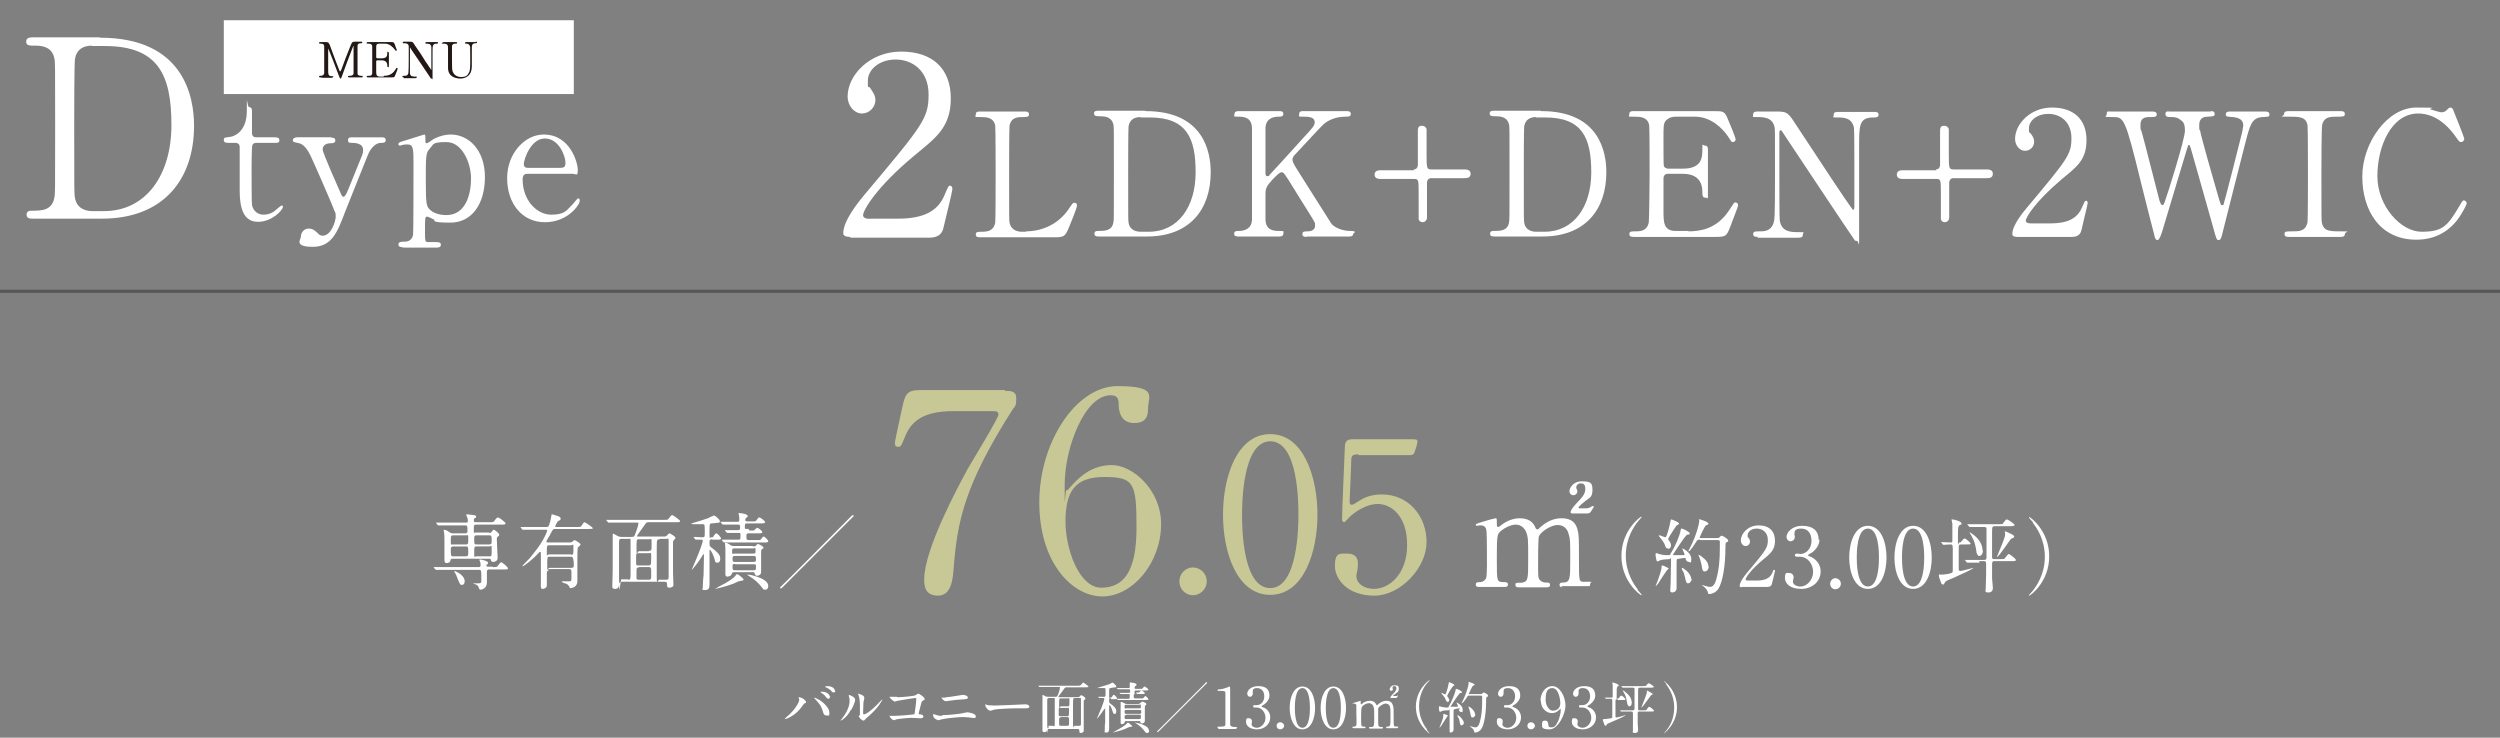 <?xml version="1.0" encoding="UTF-8"?>
<svg id="b" xmlns="http://www.w3.org/2000/svg" version="1.1" viewBox="0 0 630 185.9">
  <rect x="0" y="0" width="630" height="185.9" fill="#808080" stroke="none"/>
  <!-- Generator: Adobe Illustrator 29.2.1, SVG Export Plug-In . SVG Version: 2.1.0 Build 116)  -->
  <defs>
    <style>
      .st0 {
        fill: none;
        stroke: #595757;
        stroke-miterlimit: 10;
        stroke-width: .8px;
      }

      .st1 {
        fill: #c8c896;
      }

      .st2 {
        fill: #231815;
      }

      .st3 {
        fill: #fff;
      }
    </style>
  </defs>
  <line class="st0" y1="73.4" x2="630" y2="73.4"/>
  <path class="st3" d="M124.2,142.9c1,0,1.1,0,1.3-.4.6-.7.6-.8.8-.8.3,0,1.7,1.2,1.7,1.5s-.1.3-1.1.3h-3.6c-.2,0-.6,0-.6.6s0,2.2,0,2.4c0,.5,0,1.1-.5,1.6-.3.3-.8.5-1.1.5s-.3-.1-.5-.6c0-.2-.2-.6-1.2-.9,0,0-.2,0-.2-.1,0,0,.8,0,.9,0,1.1,0,1.2,0,1.2-.8,0-2.6,0-2.6-.7-2.6h-7.7c-1.8,0-2.4,0-2.6,0,0,0-.4,0-.4,0s-.1,0-.2-.1l-.4-.5c0,0,0-.1,0-.1,0,0,0,0,0,0,.1,0,.8,0,.9,0,1,0,1.9,0,2.8,0h7.7c.3,0,.4-.2.4-.4s0-.7-.1-.9c0,0-.2-.4-.2-.5s0-.1.3-.1,1.9.4,1.9.8-.3.5-.4.5,0,.2,0,.3c0,.2.2.2.4.2h1.1ZM123.3,134.3c.4,0,.5-.1.6-.3.4-.5.4-.5.5-.5.3,0,1.4.9,1.4,1.2s0,.2-.4.6c-.1,0-.2.2-.2.6,0,.7.2,4,.2,4.7s-.6,1-1.1,1-.5-.2-.6-.5c0-.3-.2-.3-.6-.3h-9c-.5,0-.6.2-.6.5-.1.6-1,.6-1,.6-.5,0-.5-.6-.5-.8,0-.7,0-3.9,0-4.5,0-1.4,0-1.8-.1-2.5,0,0-.1-.4-.1-.5,0-.1,0-.1.1-.1.3,0,.8.2,1.2.5.6.4.7.4,1.1.4h3c.2,0,.6,0,.6-.5,0-1.4,0-1.5-.6-1.5h-3.7c-1.8,0-2.4,0-2.6,0,0,0-.4,0-.4,0s-.1,0-.2-.1l-.4-.5c0,0,0-.1,0-.1,0,0,0,0,0,0,.1,0,.8,0,.9,0,1,0,1.9,0,2.8,0h3.8c.4,0,.5-.1.5-.4s0-.6-.2-1c-.1-.2-.2-.5-.2-.6s0-.1.2-.1,1.4.2,1.6.2c.3,0,.7.1.7.4s-.2.3-.4.4c-.1.1-.2.2-.2.5,0,.4.1.5.5.5h3.4c1,0,1.1,0,1.4-.5.2-.3.5-.7.8-.7s1.9,1.2,1.9,1.5-.4.3-1.1.3h-6.3c-.6,0-.6.2-.6,1.3s0,.7.6.7h3.3ZM114.2,137.7c-.3,0-.6.2-.6.5,0,1.8,0,2,.6,2h3.2c.6,0,.6-.3.6-.9,0-1.4,0-1.6-.6-1.6h-3.3ZM114.2,134.9c-.6,0-.6.2-.6,1.4s0,.9.6.9h3.2c.6,0,.6-.2.6-1.4s0-.9-.6-.9h-3.2ZM117.1,146.5c0,.6-.3.9-.7.9s-.5-.1-1.1-1.6c-.2-.6-.4-1.1-.8-1.7,0,0,0-.1,0-.2s0,0,0,0c.3,0,2.6,1,2.6,2.6h0ZM123.3,137.2c.6,0,.6-.3.6-.9,0-1.2,0-1.4-.6-1.4h-3.2c-.6,0-.6.3-.6.9,0,1.2,0,1.4.6,1.4h3.2ZM123.3,140.2c.6,0,.6,0,.6-1.6s0-.9-.6-.9h-3.2c-.6,0-.6.1-.6,1.6s0,.9.6.9h3.2Z"/>
  <path class="st3" d="M138.4,143.7c-.5,0-.6.3-.6.8s0,2.6,0,3c0,.7-.8.9-1,.9-.5,0-.5-.2-.5-.9s0-5.8,0-6.9,0-1,0-1.2c0-.1,0-.3-.2-.3s-.1,0-.6.5c-.9,1-3.4,3.1-3.8,3.1s-.1,0-.1,0,.1-.2.3-.4c1.5-1.5,1.7-1.7,2.6-2.9,2.8-3.4,3.4-5.7,3.4-5.7,0-.2-.1-.2-.3-.2h-2.7c-.6,0-1.4,0-2.2,0-.1,0-.7,0-.9,0s-.1,0-.2-.1l-.4-.5c0,0,0,0,0-.1,0,0,0,0,0,0,.1,0,.6,0,.7,0,1,0,2.1,0,3.1,0h2.7c.2,0,.4,0,.5-.2.3-.3.7-2.2.7-2.4.1-.5.1-.6.2-.6s1,.3,1.3.4c.5.1.9.4.9.7s-.2.4-.6.6c-.3.1-.8,1.3-.8,1.4,0,.1.1.1.2.1h5.2c1,0,1.1,0,1.3-.4.5-.7.5-.8.7-.8s2.1,1.3,2.1,1.5-.5.2-1.1.2h-8.4c-.5,0-.6.1-1.2,1.3-.1.3-1,1.6-1,1.8,0,.3.2.3.4.3h5.4c.2,0,.4,0,.6-.1.5-.4.6-.5.7-.5s1.5.8,1.5,1.1-.6.6-.7.8c-.1.2-.1,3.7-.1,4.2s0,3.2,0,3.9,0,1-.4,1.5-1.1.6-1.3.6-.2,0-.4-.5c0,0-.4-.5-.7-.6-.1,0-1.1-.3-1.1-.5s.1-.1.2-.1c.2,0,1.4,0,1.6,0,.5,0,.6-.1.6-.6,0-.2,0-1.5,0-1.8s0-.7-.6-.7h-5.6ZM144,143.1c.6,0,.6-.4.6-.6,0-1.5-.2-2.2-.6-2.2h-5.5c-.6,0-.6,0-.6,2.2s0,.6.6.6h5.6ZM143.9,139.8c.6,0,.6-.1.6-1.6s0-.8-.6-.8h-5.5c-.6,0-.6.2-.6,1.7s0,.6.6.6h5.5Z"/>
  <path class="st3" d="M156.7,146.7c-.4,0-.7,0-.7.6,0,1.1-.8,1.1-1,1.1-.7,0-.7-.4-.7-.6,0-.6.1-3.4.1-4,0-1.6,0-5.5,0-7.2s0-1.6,0-1.8,0-.3.1-.3.2,0,1.2.6c.2.1.5.2.8.2h2.8c.5,0,.6-.2.8-.8.6-1.5.8-2.5.8-2.6,0-.2-.1-.2-.4-.2h-4c-.6,0-1.4,0-2.2,0-.1,0-.7,0-.9,0s-.1,0-.2-.1l-.4-.5c0,0,0,0,0-.1,0,0,0,0,0,0,.1,0,.8,0,.9,0,1.3,0,2.1,0,2.8,0h10.8c.9,0,1,0,1.2-.3.5-.7.7-.9.9-.9s2,1.3,2,1.5c0,.3-.4.3-1.1.3h-6.8c-.5,0-.6,0-1.2.9-.3.4-1.8,2.5-1.8,2.6s.2.1.2.1h6.8c.2,0,.3,0,.5-.2.5-.5.6-.6.7-.6.2,0,1.5.8,1.5,1.1s0,.2-.4.6c-.2.2-.2.5-.2.7s0,1.7,0,2.6c0,1.6,0,3.5,0,4.8,0,.5.1,2.7.1,3.2s-.6.7-1,.7c-.6,0-.6-.3-.6-.8,0-.3,0-.7-.6-.7h-11.2ZM158.3,146.1c.5,0,.6-.1.6-1.3,0-.7,0-7.3,0-8.3s0-.7-.6-.7h-1.7c-.4,0-.6,0-.6.9,0,.8,0,1.6,0,8.6s.3.7.6.7h1.7,0ZM163.5,138.8c.7,0,.7,0,.7-1.7s0-1.2-.6-1.2h-2.6c-.6,0-.6,0-.6,2.4s.2.6.6.6h2.6ZM160.9,139.4c-.6,0-.6.4-.6.7s0,2,0,2.1c.1.3.4.3.6.3h2.5c.6,0,.7-.1.7-1.8s0-1.3-.6-1.3h-2.6ZM161,143c-.3,0-.6,0-.6.6s0,1.9,0,2.1c0,.4.4.4.6.4h2.5c.6,0,.6-.4.6-.9s0-1.1,0-1.3c0-.8-.1-1-.6-1h-2.5ZM166.2,135.9c-.6,0-.7,0-.7,2,0,2.3,0,5.2,0,7.5s.3.7.6.7h1.8c.6,0,.6-.3.6-1,0-1.2,0-7.1,0-8.4s0-.9-.6-.9h-1.6Z"/>
  <path class="st3" d="M179.4,135.9c-.6,0-.6.3-.6.9s0,.9.5,1.2c1.2.9,2.2,1.7,2.2,2.7s-.4,1.1-.8,1.1-.5-.2-.6-.8c-.2-.8-.9-2.4-1.2-2.4s-.1,0-.1.2v2.3c0,.9,0,5,0,5.9s0,1.7-1.1,1.7-.6-.3-.6-.7.1-2.5.2-3c0-.6.1-4.3.1-5s0-.3-.1-.3-.1,0-.4.5c-.5.9-2.4,3.4-2.6,3.4s0,0,0,0c.3-.7.7-1.6.9-2.1,1.3-3,1.9-4.9,1.9-5.2s-.2-.3-.4-.3-1.1,0-1.3,0-.1,0-.2-.1l-.4-.5c0,0,0-.1,0-.1,0,0,0,0,0,0,.3,0,1.8.1,2.2.1.6,0,.6-.2.6-1.1,0-2.2,0-2.2-.5-2.2s-1.7,0-2.1,0-.8,0-.8-.1.3-.1.4-.2c1-.3,2.7-.8,3.8-1.2.2-.1,1.4-.7,1.5-.7.3,0,1.5,1,1.5,1.4s0,.3-.2.4c-.1,0-1.5.2-1.8.2-.6,0-.6.1-.6,2.2s0,1.3.5,1.3.4-.1.5-.3c.5-.6.5-.7.7-.7.3,0,1.2,1,1.2,1.3s-.4.3-1.1.3h-1.1,0ZM187.3,146.1c0,.2,0,.2-.8.3-.3,0-1.5.6-1.7.7-1.9.7-4.4,1.3-4.6,1.3s0,0,0,0c0,0,0,0,1-.6,2.3-1.1,3.8-2.2,4.2-2.8,0-.1.2-.3.3-.3.3,0,.6.3.9.5.7.6.8.7.8.9h0ZM188.9,133.7c.6,0,.8,0,1,0s.7-.7.9-.7c.3,0,1.3.8,1.3,1.1s-.4.3-1.1.3h-2.4c-.5,0-.5.2-.5.8s0,.9.6.9h1.8c.6,0,.9,0,1,0,.2,0,.7-.9.9-.9.3,0,1.2.9,1.2,1.2s-.4.3-1.1.3h-6.9c-1.8,0-2.4,0-2.6,0,0,0-.4,0-.5,0s-.1,0-.2-.1l-.4-.5c0,0,0-.1,0-.1s0,0,0,0c.1,0,.8,0,.9,0,1,0,1.9,0,2.8,0h.5c.5,0,.5-.2.5-1s0-.7-.5-.7-1.9,0-2.5,0c0,0-.2,0-.3,0,0,0-.1,0-.2-.1l-.4-.5c0,0,0-.1,0-.1s0,0,0,0c.1,0,.6,0,.7,0,.2,0,2.2,0,2.4,0,.5,0,.7,0,.7-.6s0-.8-.5-.8h-.8c-1.8,0-2.4,0-2.6,0,0,0-.4,0-.4,0s-.1,0-.2-.1l-.4-.5s-.1-.1-.1-.1c0,0,0,0,0,0,.1,0,.8,0,.9,0,1,0,1.9,0,2.8,0h.6c.4,0,.5-.1.5-.5s0-.9-.1-1.2c0-.1-.1-.3-.1-.4s.1-.1.2-.1c.3,0,2.1.2,2.1.7s0,.2-.4.5c-.1.1-.2.4-.2.5,0,.4.3.4.5.4h1.1c1,0,1.1,0,1.3-.4.4-.5.4-.6.6-.6.4,0,1.5.9,1.5,1.2s-.5.3-1.3.3h-3.2c-.6,0-.6.2-.6.8s0,.6.5.6h.4ZM189.9,137.7c.2,0,.5,0,.7-.3s.2-.3.4-.3c.3,0,1.4.6,1.4.9s0,.1-.4.4c-.2.2-.2.4-.2,1,0,1.9,0,3.2,0,4.1,0,.2,0,.6,0,.7,0,.6-.6.9-1,.9s-.5-.2-.6-.5c0-.4-.3-.4-.5-.4h-4.7c-.4,0-.5.1-.6.4-.1.6-.9.7-1.1.7-.5,0-.5-.4-.5-.8s0-.7,0-1.1c0-.7,0-3.2,0-4.1s0-.9,0-1.2c0-.1-.1-.9-.1-1.1s0-.2.2-.2c.3,0,.5.1,1.1.5.4.3.6.3,1,.3h4.6,0ZM185.1,138.2c-.6,0-.6.1-.6.9s.3.4.6.4h4.8c.5,0,.5-.1.5-.9s-.3-.4-.5-.4h-4.8ZM185.1,140.1c-.5,0-.5.3-.5.7s0,.8.5.8h4.9c.5,0,.5-.3.5-.7s0-.8-.5-.8h-4.9ZM185.2,142.1c-.3,0-.6,0-.6.5,0,1,0,1.1.6,1.1h4.8c.5,0,.5-.2.5-.8s0-.7-.5-.7h-4.8,0ZM193.6,147.7c0,.4-.2.9-.7.9s-.5,0-1-.7c-.6-.8-1.7-1.9-3.1-2.7,0,0-.5-.3-.5-.4s0,0,.1,0c.6,0,1.7.3,2.3.5,2.3.8,2.9,1.6,2.9,2.4h0Z"/>
  <path class="st3" d="M215,130.2c-.9.9-16.2,16.2-17.6,17.6,0,0-.5.5-.6.5s-.2,0-.2-.2,0-.2.1-.2c.9-.8,16.2-16.2,17.6-17.6,0,0,.5-.5.6-.5s.2,0,.2.2,0,.1-.1.2h0Z"/>
  <path class="st3" d="M393.7,148c-.6,0-.7-.4-.7-.6,0-.5.4-.6.9-.6,1.8,0,1.8-1,1.8-5.7s0-5.3-.4-6.5c-.3-1.3-1.2-2.3-2.8-2.3s-4.3,1.7-4.7,2.9c-.2.6-.2,5.6-.2,6.5,0,3.4,0,3.8.3,4.3.4.5.8.7,1.4.8,1,0,1.3,0,1.3.6s-.5.6-.8.6h-7.1c-.3,0-.8,0-.8-.6s.1-.4.3-.5c.2-.1,1.3,0,1.5-.1,1.4-.3,1.4-1,1.4-5.9s0-5.5-.5-6.8c-.3-.8-1.2-1.9-2.6-1.9s-3.1,1-3.9,1.7c-.8.8-.9.9-.9,6.9s0,5.8,1.8,5.9c.5,0,1,0,1,.6s-.5.6-.8.6h-6.6c-.2,0-.7,0-.7-.6s.5-.6,1-.6c.9,0,1.4-.6,1.6-1,.3-.7.2-5.8.2-7s0-4.8-.2-5.4c-.1-.4-.5-.9-1.3-.9s-.9.1-1,.1-.3,0-.3-.2,0-.3,1.7-.8c1.2-.4,3.1-.9,3.3-.9.3,0,.3.2.3,1s0,1.2.3,1.2.9-.5,1.1-.7c.9-.6,2.4-1.5,4.4-1.5,2.8,0,3.6,1.6,3.9,2.3,0,.1.2.5.5.5s.2,0,.8-.6c1.1-.9,2.8-2.2,5.3-2.2s3.5,1.1,4,2.7c.4,1.5.4,2.1.4,8s0,5.3,2,5.3.8,0,.8.6-.1.5-.7.5h-6.6ZM396.3,129.4c-.5,0-.5-.2-.5-.4s.3-.9,1.5-2.2c1-1,2.2-2.2,2.2-3.5s-.5-1.5-1.2-1.5-1.1.6-1.1,1,.3.7.3.9c0,.8-.6,1.1-1,1.1-.7,0-1-.6-1-1,0-.7.8-2.5,3.1-2.5s2.7.4,2.7,2.2-.8,2-1.6,2.6c-.5.4-1.9,1.5-1.9,1.8s.2.2.3.2h1.6c.6,0,.9-.2,1.1-.3.3-.2.5-.3.6-.3s.2,0,.2.2,0,.2-.3.6c-.6,1-.7,1.1-1.6,1.1h-3.2,0Z"/>
  <path class="st3" d="M412.7,148.7c.2.2,1,1.1,1,1.2s0,.1-.1.1c-.2,0-5-3.4-5-9.9s4.8-9.9,5-9.9.1,0,.1.1c0,.1-.9,1-1,1.2-.8,1-3,4-3,8.5s2.2,7.5,3,8.5Z"/>
  <path class="st3" d="M420.4,143.3c0,.1-.4.5-.4.5-.4.5-1.8,2.7-2.1,3.2-.1.2-.6.7-.7.7s0,0,0,0,.6-1.5.7-1.8c.4-1.1.7-2.1.8-2.7,0-.6,0-.7.2-.7s.7.2.8.3c.3.1.9.4.9.6h0ZM424.8,140.9c0-.2,0-.3-.3-.3s-1.2.2-1.4.2c-.6,0-.6.2-.6,1s0,5.4,0,6.4-.9,1.1-1.1,1.1c-.5,0-.5-.4-.5-.5,0-.3.1-1.5.1-1.8,0-1.5.1-4.1.1-5.6s0-.5-.4-.5-1.9.1-2.4.3c0,0-.5.3-.6.3-.4,0-.5-1.7-.5-1.8s0-.3.2-.3.5.1.6.2c.4.1,1.2.3,2.1.3s.7,0,.9-.4c1.1-1.7,2.3-4.5,2.5-5.8.1-.5.1-.5.3-.5s2,.8,2,1.2-.1.2-.3.3c-.2,0-.4,0-.7.4-.6.6-3.2,4.6-3.2,4.7s0,0,0,.1c0,0,1.3,0,1.5,0,.3,0,1,0,1.2,0,.1,0,.2,0,.2-.2,0-.2-.6-1.4-.6-1.5,0,0,0,0,0,0,.3,0,2.3,1.1,2.3,2.6s-.3.8-.6.8-.7-.2-.9-.9h0ZM420.3,138.2c-.3,0-.5-.1-.7-.7,0-.2-.5-1.2-1.4-2.2-.2-.2-.2-.3-.2-.3s0-.1.2-.1c.2,0,1.3.5,1.5.5.3,0,1-2.6,1.3-4.2,0-.3.1-.3.2-.3.1,0,1.9.7,1.9,1s-.5.5-.6.5c-.2.3-2.1,3.1-2.1,3.4s0,.3.2.4c.2.3.5.8.5,1.2s-.2.9-.7.9h0ZM426.3,145.9c0,.6-.5,1.1-.9,1.1s-.5-.2-.8-1.6c-.2-.8-.2-1-.7-1.8,0-.1-.1-.3-.1-.4s0-.1.1-.1c.2,0,.8.5,1.2.8.6.6,1.1,1.4,1.1,2h0ZM428.4,136c-.5,0-.6,0-.8.3-.5.7-1.6,2.6-2,2.6s-.1,0-.1-.1.8-1.5.9-1.8c.9-1.9,1.8-4.7,1.8-5.8s0-.2,0-.3c0,0,0-.1,0-.1s2.3.7,2.3,1.1-.2.3-.6.5c-.3.1-1.6,3-1.6,3.1,0,.1.2.1.4.1h3.8c.6,0,.6,0,.8-.2.4-.4.4-.4.6-.4.2,0,1.6.8,1.6,1.2s0,.2-.5.5c-.2.1-.2,1-.2,1.6,0,3.8-.6,8.3-1.8,10.1-.5.9-1.7,1.3-2.2,1.3s-.3-.2-.5-.7c-.2-.5-.7-1-1.1-1.3-.3-.2-.3-.2-.3-.3s0,0,0,0c0,0,.6.2.7.2.6.2,1,.3,1.3.3.9,0,1.3-.9,1.6-1.9.7-2.5.9-5.1.9-7.7s0-1.8,0-1.9c-.1-.3-.4-.3-.6-.3h-4.3ZM430.6,142.7c0,.8-.5,1.3-1,1.3s-.6-.2-.8-1.6c-.2-1-.5-1.8-.6-2.1-.1-.3-.2-.4-.2-.4s0-.1,0-.1c.3,0,1.3.8,1.6,1.1.6.6.9,1.1.9,1.8h0Z"/>
  <path class="st3" d="M439,148c-.1,0-.6,0-.6-.3,0-1.1,1.3-2.7,1.8-3.3,4.9-5.8,5.3-6.4,5.3-8.3s-1.3-2.9-2.8-2.9-2.3.9-2.3,1.7,0,.3.2.6c.3.4.4.6.4,1,0,.6-.5,1.1-1.1,1.1s-1.2-.6-1.2-1.4c0-1.8,1.8-3.8,4.5-3.8s4.1,1.5,4.1,3.9-1.3,3.3-3.1,4.8c-3.1,2.6-4.3,4.5-4.3,4.9s.7.3.7.3h2.1c2.1,0,3.3-.6,3.9-1.9.3-.8.3-.8.5-.8.2,0,.2.2.2.3,0,.2-.7,2.8-.8,3.3-.2.7-.9.7-1.2.7h-6.5Z"/>
  <path class="st3" d="M458.5,136c0,1.2-.7,2.3-1.8,3.2-.2.1-1.1.6-1.1.7,0,.2,1,.5,1.1.6,1,.6,2.1,1.7,2.1,3.5,0,2.7-2.3,4.4-4.9,4.4s-4.1-1.2-4.1-2.8.6-1.2,1.2-1.2,1,.6,1,1-.2.9-.2,1.1c0,.8.9,1.3,1.9,1.3,1.7,0,3.2-1.7,3.2-3.7s-1.4-3.8-3.3-3.8-.7,0-.8,0c-.3,0-.5-.2-.5-.4s.2-.4.5-.4.7.1.9.1c1.4,0,2.8-1.3,2.8-3.3s-1-3.1-2.6-3.1-1.7.7-1.7,1.3.1.6.1.8c0,.6-.5,1.1-1.1,1.1s-1-.6-1-1.1c0-1,1.2-2.8,4-2.8s4.1,1.4,4.1,3.5h0Z"/>
  <path class="st3" d="M461.2,147.1c0-.7.6-1.4,1.3-1.4s1.4.6,1.4,1.4-.7,1.4-1.4,1.4-1.3-.6-1.3-1.4Z"/>
  <path class="st3" d="M470.7,148.4c-3.3,0-4.7-4.1-4.7-7.9s1.4-8,4.7-8c3.4,0,4.7,4.3,4.7,8s-1.3,7.9-4.7,7.9ZM470.7,133.2c-2.8,0-2.8,6.2-2.8,7.3s0,7.3,2.8,7.3c2.8,0,2.8-6.2,2.8-7.3s0-7.3-2.8-7.3Z"/>
  <path class="st3" d="M482.1,148.4c-3.3,0-4.7-4.1-4.7-7.9s1.4-8,4.7-8c3.4,0,4.7,4.3,4.7,8s-1.3,7.9-4.7,7.9ZM482.1,133.2c-2.8,0-2.8,6.2-2.8,7.3s0,7.3,2.8,7.3c2.8,0,2.8-6.2,2.8-7.3s0-7.3-2.8-7.3Z"/>
  <path class="st3" d="M494.2,137.2c-.6,0-.6.2-.6,1.2v5.1c0,.1.1.4.4.4s3.2-.8,3.3-.8,0,0,0,0c0,.3-3.7,1.9-5.2,2.6-1.8.7-1.8.8-2,1.1-.2.4-.2.5-.5.5s-.4-.2-.6-.9c-.3-.7-.4-1.1-.4-1.4s0-.2.7-.2,2.1-.2,2.4-.4c.1,0,.4-.1.4-.5v-5.2c0-1.3,0-1.5-.6-1.5s-1.5.1-1.7.1-.1,0-.2-.1l-.4-.5c0,0,0-.1,0-.1,0,0,0,0,0,0,.2,0,1.9.1,2.3.1s.4,0,.5-.3c0-.1,0-2,0-2.4s0-1.7,0-2c0-.1-.2-.8-.2-1s.1-.1.2-.1c.5,0,2.3.5,2.3,1s0,.2-.2.3c-.4.2-.4.2-.5.4-.2.3-.2,1.3-.2,3.5s0,.6.4.6.3-.1.6-.4c.3-.4.5-.6.7-.6.3,0,1.5,1.1,1.5,1.3s-.1.2-1,.2h-1.6,0ZM498.9,141.8c-1.8,0-2.4,0-2.6,0,0,0-.4,0-.5,0s-.1,0-.2-.1l-.4-.5c0,0,0-.1,0-.1s0,0,0,0c.1,0,.8,0,.9,0,1,0,1.9,0,2.8,0h1.1c.6,0,.6-.4.6-.7,0-6.5,0-7.2,0-7.3-.1-.3-.4-.3-.6-.3h-.6c-1.8,0-2.4,0-2.6,0,0,0-.4,0-.4,0s-.1,0-.2-.1l-.4-.5c0-.1-.1-.1-.1-.1s0,0,0,0c.1,0,.8,0,.9,0,1,0,1.9,0,2.8,0h4.2c1,0,1.1,0,1.3-.4.5-.7.6-.8.8-.8.4,0,2,1.2,2,1.4s-.4.3-1.1.3h-3.9c-.7,0-.7.2-.7,1.9s0,3.1,0,3.6,0,2.4,0,2.5c.1.3.4.3.6.3h1.5c.8,0,1,0,1.1-.2.2-.2.8-1.1,1-1.1s1.8,1.2,1.8,1.5-.3.3-.9.3h-4.5c-.6,0-.6.3-.6,1.1s0,2.5,0,3.2c0,.4.2,2.1.2,2.4s0,1.2-1.1,1.2-.7-.4-.7-1,.1-3.2.1-3.7,0-2,0-2.4c0-.5,0-.8-.6-.8h-1.2,0ZM499.7,138.7c0,.8-.4,1.4-.9,1.4s-.6-.6-.7-.8c-.2-1.6-.5-2.9-1.2-4.1,0-.1-.6-1-.6-1,0-.2,1,.5,1.2.7.5.4,2.1,1.8,2.1,3.8h0ZM507.5,135.3c0,.2-.1.3-.6.4-.3.1-3.2,4.7-3.7,4.7s0,0,0,0c0,0,.5-1.2.6-1.5,1.5-3.6,1.5-3.9,1.5-4.3s-.1-.5-.1-.6,0-.1.1-.1,1,.4,1.2.5c.6.3,1.1.5,1.1.9h0Z"/>
  <path class="st3" d="M512.3,131.6c-.2-.2-1-1.1-1-1.2s0-.1.1-.1c.2,0,5,3.4,5,9.9s-4.8,9.9-5,9.9-.1,0-.1-.1c0-.1.9-1,1-1.2.8-1,3-4,3-8.5s-2.2-7.5-3-8.5Z"/>
  <path class="st1" d="M253.2,98.5c1.5,0,2.9,0,2.9,1.9s-.3,2-.8,2.6c-12.4,19.4-14.1,28.6-15,40.5-.2,2.5-.6,6.6-3.9,6.6s-3.5-2.4-3.5-4.1c0-7.6,8.6-23.5,11-27.9,1.2-2.1,7.7-12.7,7.7-13.6s-.6-.9-1.8-.9h-9.5c-8,0-10.8,2.8-12.3,6.6-.9,2.2-1,2.4-1.6,2.4s-.9-.3-.9-.9,1.6-7.7,1.8-8.7c.8-3.8,1.2-4.7,4.8-4.7h21.2,0Z"/>
  <path class="st1" d="M292.6,132c0,9.9-7.2,18.3-14.8,18.3s-15.9-8.5-15.9-23.7,9.3-29.3,19.7-29.3,7.7,2.6,7.7,5.8-2,3.5-3.6,3.5-3.7-.8-3.8-4.6c0-1.4-.2-2.4-2-2.4-6.6,0-11.6,13.3-11.6,22.5s0,1.4.5,1.4.3-.2,1.7-1.6c1.5-1.6,4.6-4.7,9.7-4.7s12.4,6.1,12.4,14.9h0ZM268.5,131.4c0,7.1,3.5,16.7,9,16.7s8.9-3.8,8.9-15.1-.6-12.8-8.1-12.8-9.8,3.7-9.8,11.3h0Z"/>
  <path class="st1" d="M297.2,146.5c0-1.9,1.5-3.5,3.4-3.5s3.5,1.5,3.5,3.5-1.7,3.5-3.5,3.5-3.4-1.5-3.4-3.5Z"/>
  <path class="st1" d="M320.1,149.9c-8.3,0-11.9-10.5-11.9-20.2s3.6-20.3,11.9-20.3c8.5,0,11.9,11,11.9,20.3s-3.4,20.2-11.9,20.2ZM320.1,111.2c-7,0-7.1,15.8-7.1,18.5s0,18.5,7.1,18.5c7,0,7.1-15.7,7.1-18.5s0-18.5-7.1-18.5Z"/>
  <path class="st1" d="M342.3,114.5c-1.8,0-1.8.5-1.8,2.1,0,.8-.4,9.7-.4,9.8,0,.4.1.8.5.8s.5-.1,2.1-1.1c1.5-1,3.4-1.5,5.5-1.5,6.9,0,11.3,5.6,11.3,12s-6.5,13.5-13.2,13.5-9.9-4.1-9.9-7.5,1.2-3.1,3.1-3.1,2.7.9,2.7,2.6-.4,2.5-.4,3c0,2.3,2.5,3.3,4.4,3.3,3.9,0,8.4-3.7,8.4-11.1s-4.1-10.3-7.4-10.3-6.4,2.6-6.9,3.1c-.3.2-1.3,1.5-1.6,1.5s-.5-.4-.5-.8c0-2.1.6-15.2.7-18.1,0-.7.1-2,1.7-2h15.1c1.1,0,1.5,0,1.5.5s-.4,1.9-.7,2.7c-.3.8-.8.8-1.5.8h-12.6Z"/>
  <path class="st3" d="M201.3,175.9c0-.1-.1-.2-.1-.2,0,0,0,0,.1,0,.8,0,1.8.8,1.8,1.2s0,.2-.3.3c-.2.1-.3.3-.6.7-1.7,2.5-4.1,3.3-4.3,3.3s-.1,0-.1-.1c0,0,0,0,.4-.4,2.2-1.8,3.2-3.8,3.2-4.3s0-.3-.2-.5h0ZM205.3,175.8c0,0,.7.3,1.4.7,1,.7,2.3,2,2.3,3s0,.8-.7.8-.8-.5-1-1.2c-.3-1-.6-1.5-1.5-2.5,0-.1-.6-.6-.6-.6,0,0,0-.1.1-.1h0ZM209.2,175.5c0,.2-.2.6-.4.6s-.3,0-.8-.6c-.2-.3-.3-.4-1-.9-.1,0-.2-.1-.2-.2s.1-.1.2-.1c1.7,0,2.1,1,2.1,1.2ZM210.5,174.1c0,.2-.1.4-.4.4s-.5-.2-.7-.5c-.2-.2-.8-.6-1.3-.8-.1,0-.2-.1-.2-.1,0-.1.4-.2.5-.2,1.7,0,2,.9,2,1.2h0Z"/>
  <path class="st3" d="M214.4,178.9c-.9,1.8-2.3,2.7-2.6,2.7s0,0,0,0c0-.1.5-.6.6-.8,1.6-2.1,1.7-3.7,1.7-4.2s0-.5-.2-1.2c0,0,0-.2,0-.3s0,0,0,0c.1,0,1.6.5,1.6,1.2s-.7,2.1-1,2.6h0ZM216.7,180.2c0,0,0-.4,0-.5,0-.3,0-1.4,0-1.7,0-1.7-.2-2.3-.3-2.7,0,0-.2-.4-.2-.5s0,0,0,0c0,0,1.6.3,1.6,1s-.2.9-.2,1.1c0,.4-.1,2.1-.1,2.6s0,.5.3.5c.4,0,1.7-.9,3.1-2.3.2-.2,1.4-1.5,1.5-1.5s0,0,0,0c0,.1-.8,1.9-3.3,4.1-.7.6-.9.8-1,.9-.2.3-.4.4-.5.4-.4,0-1.2-.8-1.2-1.2h0Z"/>
  <path class="st3" d="M226.1,175.7c1.3,0,4.3-.3,4.6-.5.5-.3.6-.4.7-.4.3,0,1.6.9,1.6,1.3s0,.2-.5.5c-.3.2-.3.4-.8,2.4,0,.1-.2.8-.2.8,0,.2.1.2.3.2.4,0,.9.2.9.6s-.7.4-.8.4c-.4,0-1.9-.1-2.3-.1-.9,0-3.6.3-3.8.4,0,0-.4.2-.5.2-.3,0-1.1-.6-1.1-1.1s0,0,.1,0,.4,0,.4,0c.3,0,.6,0,.7,0,1,0,4.7-.3,4.9-.4.2,0,.2-.3.3-1,.2-1.2.3-2.5.3-2.8s0-.3-.2-.3c-.4,0-4,.6-4.5.7-.1,0-.6.2-.7.2-.3,0-1.3-.9-1.3-1.1s.1-.1.2-.1,1.3,0,1.6,0h0Z"/>
  <path class="st3" d="M237.5,180.2c1.7,0,3.1-.2,4-.3.4,0,2-.4,2.3-.4s2.1.3,2.1,1-.6.4-.8.4-.4,0-.8-.1c-.5,0-1-.1-1.6-.1-1.2,0-4.2.3-5,.5-.2,0-1.2.3-1.2.3-.2,0-.8-.3-1-.5-.3-.2-.4-.9-.4-.9,0,0,0-.1.1-.1s.1,0,.2,0c.9.3,1.1.4,2,.4h0ZM238.4,175.7c.5,0,2.5-.3,3-.4.2,0,1.1-.2,1.2-.2.7,0,1.3.3,1.3.7s-.5.4-2.1.5c-.6,0-3.3.4-3.4.4-.4,0-.7-.3-.8-.4,0,0-.4-.5-.4-.5,0,0,.1,0,.2,0s.7,0,.9,0h0Z"/>
  <path class="st3" d="M258.1,177.5c0,0,.2,0,.3,0,.9,0,1,.5,1,.6,0,.4-.6.4-1.2.4s-1.7,0-2,0c-2,0-5.2.2-5.5.3-.2,0-.9.3-1.1.3-.6,0-1.3-.9-1.3-1.4s0-.2.1-.2.4.2.5.2c.2,0,.8.1,1.7.1s5.4-.2,7.5-.3h0Z"/>
  <path class="st3" d="M264.4,183.3c-.3,0-.5,0-.5.4,0,.8-.6.8-.7.8-.5,0-.5-.3-.5-.4,0-.4,0-2.3,0-2.7,0-1.1,0-3.7,0-4.9s0-1.1,0-1.2,0-.2,0-.2.2,0,.8.4c.2,0,.3.1.6.1h1.9c.3,0,.4-.1.6-.5.4-1,.5-1.7.5-1.8,0-.2,0-.2-.3-.2h-2.7c-.4,0-1,0-1.5,0-.1,0-.5,0-.6,0s0,0-.1,0l-.3-.3s0,0,0,0c0,0,0,0,0,0,.1,0,.5,0,.6,0,.9,0,1.4,0,1.9,0h7.4c.6,0,.7,0,.9-.2.4-.5.5-.6.6-.6s1.3.9,1.3,1c0,.2-.3.2-.8.2h-4.7c-.3,0-.4,0-.8.6-.2.3-1.3,1.7-1.3,1.8s.1.1.2.1h4.7c.1,0,.2,0,.4-.1.3-.4.4-.4.5-.4.2,0,1,.5,1,.8s0,.2-.3.4c-.1.1-.1.3-.1.5s0,1.1,0,1.8c0,1.1,0,2.4,0,3.3,0,.4,0,1.9,0,2.2s-.4.5-.7.5c-.4,0-.4-.2-.4-.5,0-.2,0-.5-.4-.5h-7.6,0ZM265.4,183c.4,0,.4,0,.4-.9,0-.5,0-5,0-5.7s0-.5-.4-.5h-1.1c-.2,0-.4,0-.4.6,0,.6,0,1.1,0,5.9s.2.5.4.5h1.1ZM269,178c.5,0,.5,0,.5-1.2s0-.8-.4-.8h-1.8c-.4,0-.4,0-.4,1.6s.2.4.4.4h1.8,0ZM267.2,178.3c-.4,0-.4.3-.4.5s0,1.4,0,1.5c.1.2.3.2.4.2h1.7c.4,0,.5,0,.5-1.2s0-.9-.4-.9h-1.8ZM267.3,180.8c-.2,0-.4,0-.4.4s0,1.3,0,1.4c0,.3.3.3.4.3h1.7c.4,0,.4-.3.4-.6s0-.8,0-.9c0-.6-.1-.7-.4-.7h-1.7ZM270.9,175.9c-.4,0-.5,0-.5,1.4,0,1.5,0,3.6,0,5.1s.2.5.4.5h1.2c.4,0,.4-.2.4-.7,0-.8,0-4.8,0-5.7s0-.6-.4-.6h-1.1Z"/>
  <path class="st3" d="M279.9,175.9c-.4,0-.4.2-.4.6s0,.6.3.8c.8.6,1.5,1.1,1.5,1.9s-.3.7-.5.7-.3-.2-.4-.5c-.1-.6-.6-1.7-.8-1.7s-.1,0-.1.1v1.6c0,.6,0,3.4,0,4s0,1.2-.7,1.2-.4-.2-.4-.5,0-1.7.1-2c0-.4,0-2.9,0-3.4s0-.2,0-.2,0,0-.3.3c-.4.6-1.6,2.3-1.8,2.3s0,0,0,0c.2-.5.5-1.1.6-1.4.9-2,1.3-3.4,1.3-3.6s-.1-.2-.3-.2-.8,0-.9,0,0,0-.1,0l-.3-.3s0,0,0,0c0,0,0,0,0,0,.2,0,1.2,0,1.5,0,.4,0,.4-.2.4-.7,0-1.5,0-1.5-.3-1.5s-1.2,0-1.4,0-.5,0-.5,0,.2,0,.3-.1c.7-.2,1.9-.6,2.6-.8.2,0,1-.5,1-.5.2,0,1,.7,1,1s0,.2-.2.2c0,0-1,.1-1.2.2-.4,0-.4,0-.4,1.5s0,.9.3.9.3,0,.4-.2c.3-.4.3-.5.5-.5.2,0,.8.7.8.9s-.3.2-.8.2h-.7,0ZM285.3,183c0,.1,0,.1-.6.2-.2,0-1,.4-1.2.5-1.3.5-3,.9-3.1.9s0,0,0,0c0,0,0,0,.7-.4,1.5-.8,2.6-1.5,2.9-1.9,0,0,.1-.2.2-.2.2,0,.4.2.6.4.5.4.6.5.6.6h0ZM286.3,174.5c.4,0,.6,0,.7,0s.5-.5.6-.5c.2,0,.9.5.9.7s-.3.2-.8.2h-1.6c-.4,0-.4.1-.4.5s0,.6.4.6h1.2c.4,0,.6,0,.7,0,.1,0,.5-.6.6-.6.2,0,.8.6.8.8s-.3.2-.8.2h-4.7c-1.2,0-1.7,0-1.8,0,0,0-.3,0-.3,0s0,0-.1,0l-.3-.3s0,0,0,0,0,0,0,0c0,0,.5,0,.6,0,.7,0,1.3,0,1.9,0h.4c.4,0,.4-.1.4-.7s0-.5-.3-.5-1.3,0-1.7,0c0,0-.2,0-.2,0,0,0,0,0-.1,0l-.3-.3s0,0,0,0,0,0,0,0c0,0,.4,0,.5,0,.1,0,1.5,0,1.7,0,.4,0,.5,0,.5-.4s0-.5-.4-.5h-.5c-1.2,0-1.6,0-1.8,0,0,0-.3,0-.3,0s0,0-.1,0l-.3-.3s0,0,0,0c0,0,0,0,0,0,0,0,.5,0,.6,0,.7,0,1.3,0,1.9,0h.4c.3,0,.4,0,.4-.3s0-.6,0-.8c0,0,0-.2,0-.3s0,0,.2,0c.2,0,1.5.1,1.5.5s0,.1-.3.4c0,0-.2.3-.2.4,0,.3.2.3.4.3h.8c.7,0,.7,0,.9-.2.3-.4.3-.4.4-.4.2,0,1,.6,1,.8s-.4.2-.9.2h-2.2c-.4,0-.4.1-.4.5s0,.4.4.4h.2ZM287.1,177.2c.2,0,.3,0,.5-.2.1-.2.2-.2.3-.2.2,0,1,.4,1,.6s0,.1-.2.3c-.2.2-.2.2-.2.7,0,1.3,0,2.2,0,2.8,0,.1,0,.4,0,.5,0,.4-.4.6-.7.6s-.4-.2-.4-.3c0-.3-.2-.3-.4-.3h-3.2c-.3,0-.3,0-.4.3,0,.4-.6.5-.7.5-.3,0-.3-.3-.3-.5s0-.5,0-.7c0-.5,0-2.2,0-2.8s0-.6,0-.8c0-.1,0-.6,0-.7s0-.1.1-.1c.2,0,.3,0,.8.3.3.2.4.2.7.2h3.2,0ZM283.8,177.6c-.4,0-.4,0-.4.6s.2.3.4.3h3.3c.4,0,.4,0,.4-.6s-.2-.3-.4-.3h-3.3ZM283.8,178.9c-.4,0-.4.2-.4.5s0,.5.4.5h3.4c.4,0,.4-.2.4-.5s0-.5-.4-.5h-3.4ZM283.8,180.2c-.2,0-.4,0-.4.3,0,.7,0,.7.4.7h3.3c.4,0,.4-.1.4-.6s0-.5-.4-.5h-3.3,0ZM289.6,184.1c0,.2-.1.6-.5.6s-.3,0-.7-.5c-.4-.5-1.1-1.3-2.1-1.9,0,0-.4-.2-.4-.2s0,0,0,0c.4,0,1.1.2,1.6.3,1.6.6,2,1.1,2,1.7Z"/>
  <path class="st3" d="M304.2,172.1c-.6.6-11.1,11.1-12,12,0,0-.4.4-.4.4s-.2,0-.2-.1,0-.1,0-.1c.6-.6,11.1-11.1,12-12,0,0,.3-.4.4-.4s.2,0,.2.2,0,.1,0,.1h0Z"/>
  <path class="st3" d="M307.1,183.5c-.3,0-.3-.2-.3-.2,0-.2.2-.2.7-.2.8,0,1.1,0,1.3-.4,0-.2,0-2.7,0-3.2s0-4,0-4.7-.2-.7-1.4-.7-.5,0-.5-.2.1-.2.6-.2c.3,0,1-.2,1.6-.4.1,0,.6-.3.7-.3s.2,0,.2.7,0,2.2,0,2.6c0,.7,0,6.1,0,6.3.1.4.3.6,1.3.6s.3,0,.3.3-.2.2-.4.2h-4.3Z"/>
  <path class="st3" d="M319.9,175.3c0,.8-.5,1.6-1.3,2.2-.1,0-.7.4-.7.5,0,.1.7.4.8.4.7.4,1.4,1.2,1.4,2.4,0,1.8-1.6,3-3.3,3s-2.8-.8-2.8-1.9.4-.9.8-.9.7.4.7.7-.1.6-.1.8c0,.5.6.9,1.3.9,1.1,0,2.2-1.1,2.2-2.5s-1-2.6-2.2-2.6-.5,0-.6,0c-.2,0-.3-.1-.3-.3s.1-.3.3-.3.5,0,.6,0c1,0,1.9-.9,1.9-2.2s-.7-2.1-1.8-2.1-1.1.5-1.1.9,0,.4,0,.5c0,.4-.3.8-.7.8s-.7-.4-.7-.8c0-.7.8-1.9,2.8-1.9s2.8.9,2.8,2.4h0Z"/>
  <path class="st3" d="M321.7,182.9c0-.5.4-.9.9-.9s1,.4,1,.9-.5.9-1,.9-.9-.4-.9-.9Z"/>
  <path class="st3" d="M328.2,183.8c-2.2,0-3.2-2.8-3.2-5.4s1-5.4,3.2-5.4c2.3,0,3.2,2.9,3.2,5.4s-.9,5.4-3.2,5.4ZM328.2,173.4c-1.9,0-1.9,4.3-1.9,5s0,5,1.9,5c1.9,0,1.9-4.2,1.9-5s0-5-1.9-5Z"/>
  <path class="st3" d="M336,183.8c-2.2,0-3.2-2.8-3.2-5.4s1-5.4,3.2-5.4c2.3,0,3.2,2.9,3.2,5.4s-.9,5.4-3.2,5.4ZM336,173.4c-1.9,0-1.9,4.3-1.9,5s0,5,1.9,5c1.9,0,1.9-4.2,1.9-5s0-5-1.9-5Z"/>
  <path class="st3" d="M349.6,183.5c-.3,0-.3-.2-.3-.2,0-.2.2-.2.4-.2.7,0,.7-.4.7-2.3s0-2.1-.1-2.6c-.1-.5-.5-.9-1.1-.9s-1.7.7-1.9,1.2c0,.2,0,2.3,0,2.7,0,1.4,0,1.5.1,1.7.1.2.3.3.6.3.4,0,.5,0,.5.2s-.2.2-.3.2h-2.9c-.1,0-.3,0-.3-.2s0-.2.1-.2c0,0,.5,0,.6,0,.6-.1.6-.4.6-2.4s0-2.2-.2-2.8c-.1-.3-.5-.8-1.1-.8s-1.3.4-1.6.7c-.3.3-.4.4-.4,2.8s0,2.4.7,2.4c.2,0,.4,0,.4.2s-.2.2-.3.2h-2.7c0,0-.3,0-.3-.2s.2-.2.4-.2c.4,0,.6-.2.6-.4.1-.3,0-2.4,0-2.8s0-1.9,0-2.2c0-.1-.2-.4-.5-.4s-.4,0-.4,0-.1,0-.1,0,0-.1.7-.3c.5-.1,1.3-.4,1.3-.4.1,0,.1,0,.1.4s0,.5.1.5.4-.2.4-.3c.4-.3,1-.6,1.8-.6,1.1,0,1.4.6,1.6.9,0,0,0,.2.2.2s0,0,.3-.2c.4-.4,1.1-.9,2.1-.9s1.4.5,1.6,1.1c.2.6.2.9.2,3.2s0,2.2.8,2.2.3,0,.3.2,0,.2-.3.2h-2.7,0ZM350.6,176c-.2,0-.2,0-.2-.2s.1-.4.6-.9c.4-.4.9-.9.9-1.4s-.2-.6-.5-.6-.5.2-.5.4.1.3.1.4c0,.3-.2.4-.4.4-.3,0-.4-.3-.4-.4,0-.3.3-1,1.2-1s1.1.2,1.1.9-.3.8-.7,1.1c-.2.2-.8.6-.8.7s0,0,.1,0h.6c.2,0,.4,0,.4-.1.1,0,.2-.1.2-.1,0,0,0,0,0,0s0,0-.1.3c-.2.4-.3.4-.7.4h-1.3Z"/>
  <path class="st3" d="M359.6,184c.1.1.7.8.7.8s0,0-.1,0c-.1,0-3.4-2.4-3.4-6.7s3.3-6.7,3.4-6.7.1,0,.1,0c0,0-.6.7-.7.8-.6.7-2,2.7-2,5.8s1.5,5.1,2,5.8h0Z"/>
  <path class="st3" d="M364.9,180.3c0,0-.2.3-.3.4-.2.3-1.2,1.9-1.4,2.2-.1.1-.4.5-.5.5s0,0,0,0,.4-1,.5-1.2c.3-.7.5-1.4.5-1.8,0-.4,0-.5.1-.5s.5.1.6.2c.2,0,.6.3.6.4h0ZM367.9,178.7c0-.1,0-.2-.2-.2s-.8.1-1,.2c-.4,0-.4.2-.4.7s0,3.7,0,4.4-.6.8-.7.8c-.3,0-.3-.2-.3-.3,0-.2,0-1,0-1.2,0-1,0-2.8,0-3.8s0-.3-.3-.3-1.3,0-1.7.2c0,0-.3.2-.4.2-.3,0-.3-1.1-.3-1.2s0-.2.1-.2.4,0,.4.1c.3,0,.8.2,1.4.2s.5,0,.6-.3c.7-1.2,1.5-3.1,1.7-4,0-.3,0-.4.2-.4s1.4.5,1.4.8-.1.2-.2.2c-.1,0-.3,0-.5.3-.4.4-2.2,3.2-2.2,3.2s0,0,0,0c0,0,.9,0,1,0,.2,0,.7,0,.8,0,0,0,.1,0,.1-.1,0-.2-.4-1-.4-1,0,0,0,0,0,0,.2,0,1.6.8,1.6,1.8s-.2.6-.4.6-.5-.1-.6-.6h0ZM364.8,176.8c-.2,0-.3,0-.5-.5,0-.2-.4-.8-1-1.5-.1-.2-.2-.2-.2-.2s0,0,.1,0c.2,0,.9.4,1,.4.2,0,.7-1.8.9-2.9,0-.2,0-.2.1-.2,0,0,1.3.5,1.3.7s-.4.3-.4.4c-.2.2-1.4,2.1-1.4,2.3s0,.2.1.3c.2.2.4.6.4.8s-.2.6-.5.6h0ZM368.9,182.1c0,.4-.3.7-.6.7s-.3-.1-.5-1.1c-.1-.6-.2-.7-.5-1.2,0,0,0-.2,0-.3s0,0,0,0c.1,0,.6.3.8.6.4.4.8,1,.8,1.4h0ZM370.3,175.3c-.3,0-.4,0-.5.2-.3.5-1.1,1.7-1.4,1.7s-.1,0-.1,0,.5-1,.6-1.2c.6-1.3,1.2-3.2,1.2-4s0-.2,0-.2c0,0,0,0,0,0s1.5.5,1.5.7-.2.2-.4.3c-.2.1-1.1,2.1-1.1,2.1,0,0,.1,0,.2,0h2.6c.4,0,.4,0,.6-.1.3-.2.3-.3.4-.3.2,0,1.1.5,1.1.8s0,.1-.4.4c-.1,0-.1.7-.1,1.1,0,2.6-.4,5.7-1.2,6.9-.4.6-1.1.9-1.5.9s-.2-.1-.4-.5c-.1-.4-.5-.7-.8-.9-.2-.1-.2-.1-.2-.2s0,0,0,0c0,0,.4.1.5.1.4.1.7.2.9.2.6,0,.9-.6,1.1-1.3.5-1.7.6-3.5.6-5.2s0-1.2,0-1.3c0-.2-.3-.2-.4-.2h-2.9ZM371.8,179.9c0,.5-.3.9-.7.9s-.4-.2-.6-1.1c-.1-.7-.4-1.3-.4-1.4,0-.2-.1-.3-.1-.3s0,0,0,0c.2,0,.9.5,1.1.8.4.4.6.8.6,1.2h0Z"/>
  <path class="st3" d="M383.1,175.3c0,.8-.5,1.6-1.3,2.2-.1,0-.7.4-.7.5,0,.1.7.4.8.4.7.4,1.4,1.2,1.4,2.4,0,1.8-1.6,3-3.3,3s-2.8-.8-2.8-1.9.4-.9.8-.9.7.4.7.7-.1.6-.1.8c0,.5.6.9,1.3.9,1.1,0,2.2-1.1,2.2-2.5s-1-2.6-2.2-2.6-.5,0-.6,0c-.2,0-.3-.1-.3-.3s.1-.3.3-.3.5,0,.6,0c1,0,1.9-.9,1.9-2.2s-.7-2.1-1.8-2.1-1.1.5-1.1.9,0,.4,0,.5c0,.4-.3.8-.7.8s-.7-.4-.7-.8c0-.7.8-1.9,2.8-1.9s2.8.9,2.8,2.4h0Z"/>
  <path class="st3" d="M384.9,182.9c0-.5.4-.9.9-.9s1,.4,1,.9-.5.9-1,.9-.9-.4-.9-.9Z"/>
  <path class="st3" d="M388.2,176.6c0-1.8,1.1-3.7,3-3.7s3.3,2.7,3.3,4.9-1.9,6-4,6-1.9-.6-1.9-1.4.4-.8.8-.8c.7,0,.7.6.8,1.1,0,.2,0,.6.7.6s1.1-.2,1.8-1.7c.3-.8.6-1.8.6-2.6s0-.3-.1-.3-.2.1-.3.2c-.7.7-1.3.8-1.9.8-1.1,0-2.7-1-2.7-3.1h0ZM393.2,177.3c0-1-.4-3.9-2-3.9s-1.7,1.6-1.7,3,.9,2.7,1.8,2.7,1.9-.5,1.9-1.9h0Z"/>
  <path class="st3" d="M402,175.3c0,.8-.5,1.6-1.3,2.2-.1,0-.7.4-.7.5,0,.1.7.4.8.4.7.4,1.4,1.2,1.4,2.4,0,1.8-1.6,3-3.3,3s-2.8-.8-2.8-1.9.4-.9.8-.9.7.4.7.7-.1.6-.1.8c0,.5.6.9,1.3.9,1.1,0,2.2-1.1,2.2-2.5s-1-2.6-2.2-2.6-.5,0-.6,0c-.2,0-.3-.1-.3-.3s.1-.3.3-.3.5,0,.6,0c1,0,1.9-.9,1.9-2.2s-.7-2.1-1.8-2.1-1.1.5-1.1.9,0,.4,0,.5c0,.4-.3.8-.7.8s-.7-.4-.7-.8c0-.7.8-1.9,2.8-1.9s2.8.9,2.8,2.4h0Z"/>
  <path class="st3" d="M407.5,176.2c-.4,0-.4.1-.4.9v3.5c0,0,0,.2.3.2s2.2-.6,2.3-.6,0,0,0,0c0,.2-2.5,1.3-3.5,1.7-1.2.5-1.2.5-1.3.7-.1.3-.2.3-.3.3s-.3-.2-.4-.6c-.2-.5-.3-.8-.3-.9s0-.2.5-.2,1.4-.2,1.6-.2c0,0,.3,0,.3-.3v-3.6c0-.9,0-1-.4-1s-1,0-1.1,0,0,0-.1,0l-.3-.3s0,0,0,0c0,0,0,0,0,0,.1,0,1.3,0,1.6,0s.3,0,.4-.2c0,0,0-1.4,0-1.6s0-1.1,0-1.3c0,0-.1-.6-.1-.7s0,0,.1,0c.3,0,1.5.4,1.5.7s0,.1-.1.2c-.3.2-.3.2-.3.3-.1.2-.1.9-.1,2.4s0,.4.3.4.2,0,.4-.3c.2-.3.3-.4.5-.4.2,0,1,.7,1,.9s0,.2-.7.2h-1.1ZM410.7,179.3c-1.2,0-1.7,0-1.8,0,0,0-.3,0-.3,0s0,0-.1,0l-.3-.3c0,0,0,0,0,0s0,0,0,0c0,0,.5,0,.6,0,.7,0,1.3,0,1.9,0h.8c.4,0,.4-.3.4-.5,0-4.4,0-4.9,0-5,0-.2-.3-.2-.4-.2h-.4c-1.2,0-1.6,0-1.8,0,0,0-.3,0-.3,0s0,0-.1,0l-.3-.3c0,0,0,0,0-.1s0,0,0,0c0,0,.5,0,.6,0,.7,0,1.3,0,1.9,0h2.9c.7,0,.7,0,.9-.2.4-.5.4-.5.6-.5.3,0,1.3.8,1.3.9s-.3.2-.8.2h-2.7c-.5,0-.5.1-.5,1.3s0,2.1,0,2.5,0,1.7,0,1.7c0,.2.3.2.4.2h1c.6,0,.7,0,.7-.1.1-.1.5-.8.7-.8s1.2.8,1.2,1-.2.2-.6.2h-3.1c-.4,0-.4.2-.4.7s0,1.7,0,2.2c0,.3.1,1.4.1,1.7s0,.8-.8.8-.5-.3-.5-.7,0-2.2,0-2.5,0-1.4,0-1.6c0-.3,0-.6-.4-.6h-.8ZM411.2,177.1c0,.6-.3.9-.6.9s-.4-.4-.5-.5c-.2-1.1-.3-2-.8-2.8,0,0-.4-.7-.4-.7,0-.1.7.3.8.5.4.3,1.5,1.2,1.5,2.6h0ZM416.6,174.8c0,.1,0,.2-.4.3-.2,0-2.2,3.2-2.6,3.2s0,0,0,0c0,0,.4-.9.4-1,1-2.5,1-2.7,1-2.9s0-.3,0-.4,0,0,0,0,.7.3.8.4c.4.2.7.4.7.6h0Z"/>
  <path class="st3" d="M419.9,172.3c-.1-.1-.7-.8-.7-.8s0,0,0,0c.1,0,3.4,2.4,3.4,6.7s-3.3,6.7-3.4,6.7,0,0,0,0c0,0,.6-.7.7-.8.6-.7,2-2.7,2-5.8s-1.5-5.1-2-5.8h0Z"/>
  <path class="st3" d="M214.3,59.7c-.4,0-1.8,0-1.8-.9,0-3.3,4-8.1,5.4-9.8,14.8-17.6,16.1-19.2,16.1-25.2s-4.1-8.8-8.3-8.8-7,2.6-7,5.3,0,1,.6,1.9c.8,1.2,1.3,1.9,1.3,3,0,1.8-1.5,3.4-3.4,3.4s-3.6-1.9-3.6-4.3c0-5.3,5.5-11.3,13.5-11.3s12.5,4.4,12.5,11.8-3.9,10-9.3,14.5c-9.5,7.9-12.8,13.7-12.8,14.9s2,.9,2.3.9h6.5c6.3,0,10-1.8,11.7-5.9,1-2.3,1-2.4,1.4-2.4.6,0,.6.8.6.9,0,.5-2,8.6-2.3,9.9-.6,2.3-2.8,2.3-3.8,2.3h-19.6Z"/>
  <path class="st3" d="M258.6,58.3c2.7,0,7.6-.9,10.9-5.9.8-1.2.9-1.3,1.2-1.3s.7.1.7.7-1.6,4.5-1.9,5.2c-1.1,2.7-1.3,2.8-4.1,2.8h-18.2c-.7,0-1.3,0-1.3-.7s.5-.7,1.6-.7,2.9-.1,3.3-2.3c.1-.7.1-10.7.1-12s0-11.6-.1-12.4c-.4-2.2-2.3-2.2-3.9-2.2s-1,0-1-.7.6-.7,1.3-.7h10.8c.7,0,1.3,0,1.3.7s-.5.7-1.6.7-2.9,0-3.3,2.2c-.1.8-.1,10-.1,12.1,0,11.5,0,11.6.1,12.3.4,2,2.2,2.3,3,2.3h1.2Z"/>
  <path class="st3" d="M288.7,28c14.7,0,16.4,10.4,16.4,15.4,0,9.4-5.3,16.2-16.1,16.2h-11.9c-.7,0-1.3,0-1.3-.7s.6-.7.9-.7c1.7,0,3.6,0,3.9-2.3.1-.7.1-.7.1-12.3s0-11.3-.1-12.1c-.4-2.1-2.3-2.2-3.3-2.2s-1.6,0-1.6-.7.6-.7,1.3-.7h11.5ZM287.4,29.5c-1.6,0-2.7.7-3,2.3-.1.7-.1,10.1-.1,12,0,11.5,0,11.6.1,12.3.3,2,2.1,2.3,3,2.3h2.1c7.4,0,11.8-6.3,11.8-15s-2.3-13.8-11.6-13.8h-2.3,0Z"/>
  <path class="st3" d="M329.3,59.7c-.4,0-1.1,0-1.1-.7s.6-.7,1.3-.7c1.4,0,1.9-.7,1.9-1.4s0-.7-.2-1c-.1-.4-4.6-7.4-5.1-8.3-2.3-3.7-2.6-4.2-3.1-4.2s-1.2.7-2.2,1.7c-1.7,1.9-1.9,2.3-1.9,4v6.1c0,3,2.3,3,3.6,3s.9.1.9.7-.6.7-1,.7h-10.3c-.4,0-1.1,0-1.1-.7s.6-.7,1.2-.7c1.5,0,3.3-.6,3.3-3v-22.8c0-3-2.3-3-3.6-3s-.8-.1-.8-.7.6-.7,1-.7h10.2c.5,0,1.1,0,1.1.7s-.6.7-1.2.7c-1.4,0-3.3.5-3.3,3v11.1c0,.4,0,.9.5.9s.4-.2.5-.3c.4-.4,7-7.6,8.3-9.1,2.8-3,3.1-3.4,3.1-4.2,0-1.4-1.7-1.4-3-1.4s-.9,0-.9-.7.6-.7,1.1-.7h10.7c.5,0,1.2,0,1.2.7s-.6.7-1.4.7c-1.3,0-3.3.3-5.1,1.6-.9.7-5.6,5.9-7.5,7.9-.3.3-.7.8-.7,1.3s.3,1,.6,1.6c1.6,2.6,2.4,3.8,9.1,14.4.5.9,2.6,2,4.8,2s.8.6.8.7c0,.7-.7.7-1,.7h-10.8,0Z"/>
  <path class="st3" d="M356.2,42.7c.7,0,1-.4,1.1-1,0,0,0-7.6,0-8.8s.6-1.2,1.1-1.2.9.3,1.1.8v6.2c0,3.6,0,4,1.2,4h8.2c.6,0,1.7,0,1.7,1.1s-1,1.1-1.7,1.1h-8.2c-.7,0-1,.4-1.1,1v8.9c0,.8-.6,1.2-1.1,1.2s-.9-.3-1-.8c0,0,0-5.5,0-6.2,0-3.6,0-3.9-1.1-3.9h-8.3c-.6,0-1.7,0-1.7-1.1s1.1-1.1,1.7-1.1h8.3,0Z"/>
  <path class="st3" d="M388.4,28c14.7,0,16.4,10.4,16.4,15.4,0,9.4-5.3,16.2-16.1,16.2h-11.9c-.7,0-1.3,0-1.3-.7s.6-.7.9-.7c1.7,0,3.6,0,3.9-2.3.1-.7.1-.7.1-12.3s0-11.3-.1-12.1c-.4-2.1-2.3-2.2-3.3-2.2s-1.6,0-1.6-.7.6-.7,1.3-.7h11.5ZM387.1,29.5c-1.6,0-2.7.7-3,2.3-.1.7-.1,10.1-.1,12,0,11.5,0,11.6.1,12.3.3,2,2.1,2.3,3,2.3h2.1c7.4,0,11.8-6.3,11.8-15s-2.3-13.8-11.6-13.8h-2.3,0Z"/>
  <path class="st3" d="M425.4,58.3c2.7,0,7.2-.4,10.4-5.4,1.1-1.7,1.2-1.9,1.5-1.9s.7.2.7.7-1.6,4.3-1.8,5c-1.1,2.8-1.1,3-3.9,3h-20.4c-.7,0-1.3,0-1.3-.7s.4-.7,1.6-.7,2.9-.1,3.3-2.3c.1-.7.2-10.7.2-12s0-11.6-.1-12.4c-.4-2.2-2.3-2.2-4-2.2s-1,0-1-.7.6-.7,1.3-.7h19.8c2.7,0,2.9,0,3.8,2.2.3.6,1.9,4.6,1.9,4.9s-.3.7-.7.7-.3,0-1.3-1.5c-1.3-1.9-4.2-4.9-8.3-4.9h-4.8c-1.7,0-2.4.9-2.6,1.1-.5.8-.5,1.2-.5,4.6s0,6.5.1,6.8c.3.5.9.6,1,.6h3.8c4.9,0,4.9-3,4.9-4.9s0-.9.7-.9.7.7.7,1.1c0,1.6,0,9.4,0,11.1s0,.9-.7.9-.7-.6-.7-1.4c0-3.7-2.5-4.6-4.9-4.6h-3.8c-.7,0-1,.4-1.1,1,0,.3,0,7.5,0,8.2,0,3,0,5.2,3.1,5.2h3.3Z"/>
  <path class="st3" d="M443.1,59.7c-.6,0-1.3,0-1.3-.7s.5-.7,1.6-.7,2.8,0,3.5-2c.3-1,.4-1,.4-12.5s0-11-.1-11.7c-.5-2.6-2.9-2.6-4.4-2.6s-1,0-1-.7.7-.7,1.3-.7h4.2c3.1,0,3.2.1,5.4,3.5,2.6,4,6.9,10.4,9.5,14.4.6.9,4.6,6.9,4.8,6.9s.3-.3.3-.9c0-1.2,0-8.3,0-9.8s0-9.2-.1-10c-.5-2.6-2.7-2.6-4.2-2.6s-.9,0-.9-.7.6-.7,1.2-.7h9c.5,0,1.1,0,1.1.7s-.6.7-1.3.7c-3.6,0-3.6,2-3.6,7.2s0,19.3,0,22.9,0,1-.6,1-.5-.2-.6-.3c-.3-.3-17.3-25.9-17.5-26.2-.8-1.3-.9-1.4-1.1-1.4s-.3.3-.3.8c0,1.6,0,9.1,0,10.8s0,10.4.1,11.2c.5,2.9,2.9,2.9,4.8,2.9s1,0,1,.7-.6.7-1.4.7h-10.1,0Z"/>
  <path class="st3" d="M487.8,42.7c.7,0,1-.4,1.1-1,0,0,0-7.6,0-8.8s.6-1.2,1.1-1.2.9.3,1.1.8v6.2c0,3.6,0,4,1.2,4h8.2c.6,0,1.7,0,1.7,1.1s-1,1.1-1.7,1.1h-8.2c-.7,0-1,.4-1.1,1v8.9c0,.8-.6,1.2-1.1,1.2s-.9-.3-1-.8c0,0,0-5.5,0-6.2,0-3.6,0-3.9-1.1-3.9h-8.3c-.6,0-1.7,0-1.7-1.1s1.1-1.1,1.7-1.1h8.3,0Z"/>
  <path class="st3" d="M508.4,59.7c-.3,0-1.3,0-1.3-.7,0-2.3,2.8-5.6,3.8-6.8,10.2-12.2,11.1-13.3,11.1-17.4s-2.8-6.1-5.8-6.1-4.9,1.8-4.9,3.6,0,.7.4,1.3c.6.8.9,1.3.9,2.1,0,1.3-1,2.3-2.3,2.3s-2.5-1.3-2.5-3c0-3.7,3.8-7.9,9.3-7.9s8.7,3,8.7,8.2-2.7,6.9-6.4,10c-6.5,5.5-8.9,9.5-8.9,10.3s1.4.7,1.6.7h4.5c4.4,0,6.9-1.2,8.1-4.1.7-1.6.7-1.6,1-1.6.4,0,.4.5.4.6,0,.3-1.4,5.9-1.6,6.9-.4,1.6-1.9,1.6-2.6,1.6h-13.6,0Z"/>
  <path class="st3" d="M557.1,28c.3,0,1,0,1,.7s-.5.6-1.7.7c-.7,0-2.2.1-2.2,2.1s0,.9.2,1.3c.3,1.8,3.6,13.3,4.6,16.7.6,2,.6,2.2,1,2.2s.4-.3.4-.4c.3-.9,4.4-16.9,4.7-18.3,0-.4.2-1,.2-1.4,0-1.9-2-2-2.6-2.1-1.6-.1-1.8-.1-1.8-.7s.6-.7,1-.7h8.8c.4,0,1.2,0,1.2.7s-.2.6-1.8.7c-2.7.2-3.1,2-4.3,6.6-1.6,6.2-4.1,16.2-5.7,22.5-.3,1.3-.5,1.9-1,1.9s-.6-.3-1.3-2.9c-.8-2.7-4.5-16.1-5.4-19.1-.5-1.8-.6-2-.8-2s-.3.5-.5,1.1c-1.6,5.4-4.2,13.9-5.8,19.3-.5,1.8-1.1,3.6-1.6,3.6s-.7-.6-.8-1.2c-.5-1.9-2.9-11.3-3.4-13.4-4-16.4-4.3-16.4-7.1-16.4s-1.5,0-1.5-.8.4-.6.9-.6h10.5c.3,0,1.2,0,1.2.7s-.5.7-1.8.7-2.3.3-2.3,2,0,.7.3,1.7c.7,2.4,3.7,14.4,4.4,17,0,.1.4,1.5.8,1.5s.5-.6.6-.8c.7-1.8,5.1-15.9,5.1-17.9s-.4-2.3-1.4-3c-.7-.5-1.5-.5-2.2-.5s-1.3,0-1.3-.8.7-.6.9-.6h10.5,0Z"/>
  <path class="st3" d="M576.9,59.7c-.6,0-1.2,0-1.2-.7s.3-.7,2-.7,3.3,0,3.8-2.3c.1-.7.1-10.7.1-12s0-11.6-.1-12.4c-.4-2.2-2-2.2-4.9-2.2s-1,0-1-.7.7-.7,1.3-.7h12.8c.5,0,1.2,0,1.2.7s-.4.7-2,.7-3.2,0-3.7,2c-.2.6-.2,10.4-.2,12.4,0,11.5,0,11.5.1,12.2.4,2.3,2,2.3,4.9,2.3s.9,0,.9.7-.7.7-1.2.7h-12.8Z"/>
  <path class="st3" d="M618.2,27.7s2.8,6.9,2.8,7.3-.4.8-.8.8-.5-.1-1.4-1.4c-3.7-5.2-7.5-5.8-9.4-5.8-6.8,0-10.3,8.3-10.3,15.8s5.9,14,11.1,14,6.5-1.3,9.4-6.2c1-1.7,1-1.7,1.3-1.7s.7.3.7.7-1.1,2.6-2.5,4.4c-3.6,4.5-8.2,4.8-10.2,4.8-9.2,0-13.6-7.4-13.6-15.9s6.3-17.4,13.6-17.4,2.3.2,3.7.5c.3.1,2.3.7,2.6.7s.9-.1,1.2-.4c.7-.7.8-.8,1.1-.8s.6.3.7.5h0Z"/>
  <path class="st3" d="M25.2,9.5c21.2,0,23.7,15,23.7,22.2,0,13.5-7.7,23.4-23.2,23.4H8.5c-.9,0-1.8,0-1.8-1s.9-1,1.3-1c2.4,0,5.1,0,5.7-3.3.2-1,.2-1.1.2-17.7s0-16.4-.2-17.4c-.6-3-3.3-3.2-4.8-3.2s-2.3,0-2.3-1,.9-1.1,1.8-1.1h16.7ZM23.2,11.5c-2.3,0-3.9,1-4.3,3.3-.2,1.1-.2,14.5-.2,17.4,0,16.7,0,16.7.2,17.7.5,2.9,3.1,3.3,4.3,3.3h3c10.6,0,17-9.1,17-21.7s-3.3-19.9-16.8-19.9h-3.3Z"/>
  <path class="st3" d="M57.6,36c-.5,0-1.2,0-1.2-.7s.2-.6,1.5-.8c.7,0,4.3-1,4.3-6.5s0-1,.6-1,.7.6.7.9v5.6c0,.4.1,1.1,1.1,1.1h4.6c.4,0,1.2,0,1.2.7s-.3.7-1.2.7h-4.6c-.1,0-.8,0-1,.6-.2.5-.2,5.3-.2,6.2,0,1.3,0,8.2.1,8.9.6,2.4,2.6,2.4,3,2.4.9,0,2-.3,2.9-1.1.3-.2,1.3-1.2,1.6-1.2s.3.2.3.3c0,.8-2.7,3.8-6.3,3.8s-4.6-3.4-4.6-7.8,0-9.5,0-11c0-.2,0-1.1-1.1-1.1h-1.7Z"/>
  <path class="st3" d="M83.6,34.7c.8,0,.9.4.9.7,0,.7-.7.7-1.2.7-1.7,0-2,1.1-2,1.5,0,1,3.9,9.5,4.6,11.2.2.6.5.8.7.8s.5-.5.7-.8c.4-.8,2.8-6.9,3.6-8.8.6-1.4.6-1.6.6-2.2,0-1.8-2.2-1.8-3-1.8s-.8-.3-.8-.7c0-.7.6-.7,1-.7h7.5c.3,0,1,0,1,.7s-.6.7-1.1.7c-2.1,0-3.2,2.5-3.5,3.3-.3.7-5.5,13.7-5.6,14-2,5.3-3.4,8.9-8.2,8.9s-3-1.9-3-2.4c0-1.3.9-2.2,2-2.2s1.8.7,2.3,1.2c.4.4.7.6,1.2.6,2.2,0,3.3-3.7,3.3-4.8s-.1-1-.3-1.4c-.4-1.3-5.6-13.1-6.1-14.1-.5-1-1.5-2.7-2.8-3-1.4-.3-1.6-.3-1.6-.8s.7-.7,1-.7h8.6,0Z"/>
  <path class="st3" d="M101.6,62.3c-.4,0-1.2,0-1.2-.7s.8-.7,1.6-.7c1,0,1.9-.5,2.1-1.8.1-.8.1-15,.1-17.7,0-3.8,0-5-1.5-5s-1.6.3-1.9.3-.4-.2-.4-.4c0-.3.2-.4,1-.7.5-.1,5.4-1.7,5.5-1.7.3,0,.3.3.3,1.2s0,1,.3,1,1.4-.8,1.5-.9c.8-.5,2.6-1.3,4.6-1.3,4.5,0,8.6,3.9,8.6,10.7s-3.3,11.5-8.7,11.5-3.6-.6-4.2-.8c-.3-.1-1.3-.7-1.6-.7-.6,0-.6.1-.6,3.6s0,2.7,2.2,2.8c1.2,0,1.8,0,1.8.7s-.8.7-1.3.7h-8.4ZM108.4,37.4c-1.1,1-1.1,1.8-1.1,8.1s.2,6.5,1.1,7.4c1.3,1.2,3.4,1.3,4.1,1.3,4.9,0,6.2-5.3,6.2-9.2s-2.2-9.2-6.2-9.2-3.1.7-4.2,1.6h0Z"/>
  <path class="st3" d="M133.1,43.8c-.6,0-1.4,0-1.4,1.4,0,5.3,3.6,8.9,7.2,8.9s3.9-1.2,5.2-2.4c.3-.2,1.3-1.7,1.6-1.7s.4.2.4.6c0,1-3,5.4-8.8,5.4s-9.5-4.8-9.5-11.1,4.5-11,9.2-11c6.7,0,8.6,7.1,8.6,8.9s-.4,1-1.3,1h-11.4,0ZM141.1,42.3c1,0,1.4-.2,1.4-1.3,0-1.6-1.6-6.1-5.2-6.1s-5.3,5.4-5.3,6.4.7,1,1.1,1h7.9,0Z"/>
  <rect class="st3" x="56.4" y="5.1" width="88.2" height="18.6"/>
  <path class="st2" d="M80.7,19.5c-.1,0-.3,0-.3-.2s.2-.2.2-.2c.4,0,.9,0,1.1-.6,0-.2,0-.2,0-3.5s0-3.2,0-3.4c-.1-.6-.6-.6-.9-.6s-.4,0-.4-.2.2-.2.3-.2h1.3c.8,0,.9,0,1.6,2.1.3.8,1.6,4.3,1.9,5,0,0,.1.3.2.3s.2-.2.3-.4c.6-1.7,1.6-4.3,2.3-6,.4-.9.4-1.1,1.2-1.1h1.5c.1,0,.3,0,.3.2s-.2.2-.2.2c-.5,0-.9,0-1,.6,0,.2,0,2.9,0,3.5,0,3.3,0,3.3,0,3.5,0,.5.5.6.9.6s.4,0,.4.2-.2.2-.3.2h-3c-.2,0-.4,0-.4-.2s.2-.2.3-.2c.4,0,1,0,1.1-.6,0-.2,0-3.3,0-3.7s0-2.7,0-3.1,0-.2,0-.2,0,0-.2.4c-.3.7-2.7,7.1-2.8,7.5-.1.3-.2.4-.3.4s-.2-.1-.4-.7c-.4-1.1-2.6-6.8-2.7-6.9,0,0,0,0,0,0s0,0,0,.2v5.1c0,1.2,0,1.7.9,1.7s.3,0,.3.2-.2.2-.3.2h-2.3Z"/>
  <path class="st2" d="M96.7,19.1c.8,0,2-.1,2.9-1.5.3-.5.3-.5.4-.5s.2,0,.2.2-.4,1.2-.5,1.4c-.3.8-.3.8-1.1.8h-5.8c-.2,0-.4,0-.4-.2s.1-.2.5-.2.8,0,.9-.6c0-.2,0-3,0-3.4s0-3.3,0-3.5c-.1-.6-.7-.6-1.1-.6s-.3,0-.3-.2.2-.2.4-.2h5.6c.8,0,.8,0,1.1.6,0,.2.5,1.3.5,1.4s0,.2-.2.2,0,0-.4-.4c-.4-.5-1.2-1.4-2.4-1.4h-1.4c-.5,0-.7.2-.7.3-.1.2-.1.3-.1,1.3s0,1.8,0,1.9c0,.1.3.2.3.2h1.1c1.4,0,1.4-.8,1.4-1.4s0-.2.2-.2.2.2.2.3c0,.5,0,2.7,0,3.2s0,.3-.2.3-.2-.2-.2-.4c0-1-.7-1.3-1.4-1.3h-1.1c-.2,0-.3.1-.3.3,0,0,0,2.1,0,2.3,0,.9,0,1.5.9,1.5h1Z"/>
  <path class="st2" d="M101.8,19.5c-.2,0-.4,0-.4-.2s.1-.2.5-.2.8,0,1-.6c0-.3.1-.3.1-3.6s0-3.1,0-3.3c-.1-.7-.8-.7-1.2-.7s-.3,0-.3-.2.2-.2.4-.2h1.2c.9,0,.9,0,1.5,1,.8,1.1,2,2.9,2.7,4.1.2.2,1.3,2,1.4,2s0,0,0-.2c0-.3,0-2.4,0-2.8s0-2.6,0-2.8c-.1-.8-.8-.8-1.2-.8s-.3,0-.3-.2.2-.2.3-.2h2.6c.1,0,.3,0,.3.2s-.2.2-.4.2c-1,0-1,.6-1,2s0,5.5,0,6.5,0,.3-.2.3-.1,0-.2,0c0,0-4.9-7.3-5-7.4-.2-.4-.2-.4-.3-.4s0,0,0,.2c0,.4,0,2.6,0,3.1s0,2.9,0,3.2c.1.8.8.8,1.4.8s.3,0,.3.2-.2.2-.4.2h-2.9,0Z"/>
  <path class="st2" d="M119.9,10.5c.2,0,.3,0,.3.2s-.2.2-.4.2c-.9,0-.9.7-.9,1.1,0,.6,0,3.7,0,4.4s0,1.8-.8,2.6c-.6.6-1.4.8-2.1.8s-3.1-.2-3.1-2.7c0-.7,0-4,0-4.8s0-1.3-1.1-1.3-.3,0-.3-.2.2-.2.4-.2h3c.1,0,.3,0,.3.2s-.2.2-.4.2-.8,0-.9.6c0,.2,0,2.5,0,3,0,2.7,0,2.9.2,3.5.2.5.8,1.3,2.1,1.3s1.6-.4,1.9-1c.4-.6.4-1.1.4-4s0-2.8-.2-3c-.2-.4-.6-.4-.9-.4s-.2,0-.2-.2c0-.2.2-.2.3-.2,0,0,2.4,0,2.4,0Z"/>
</svg>